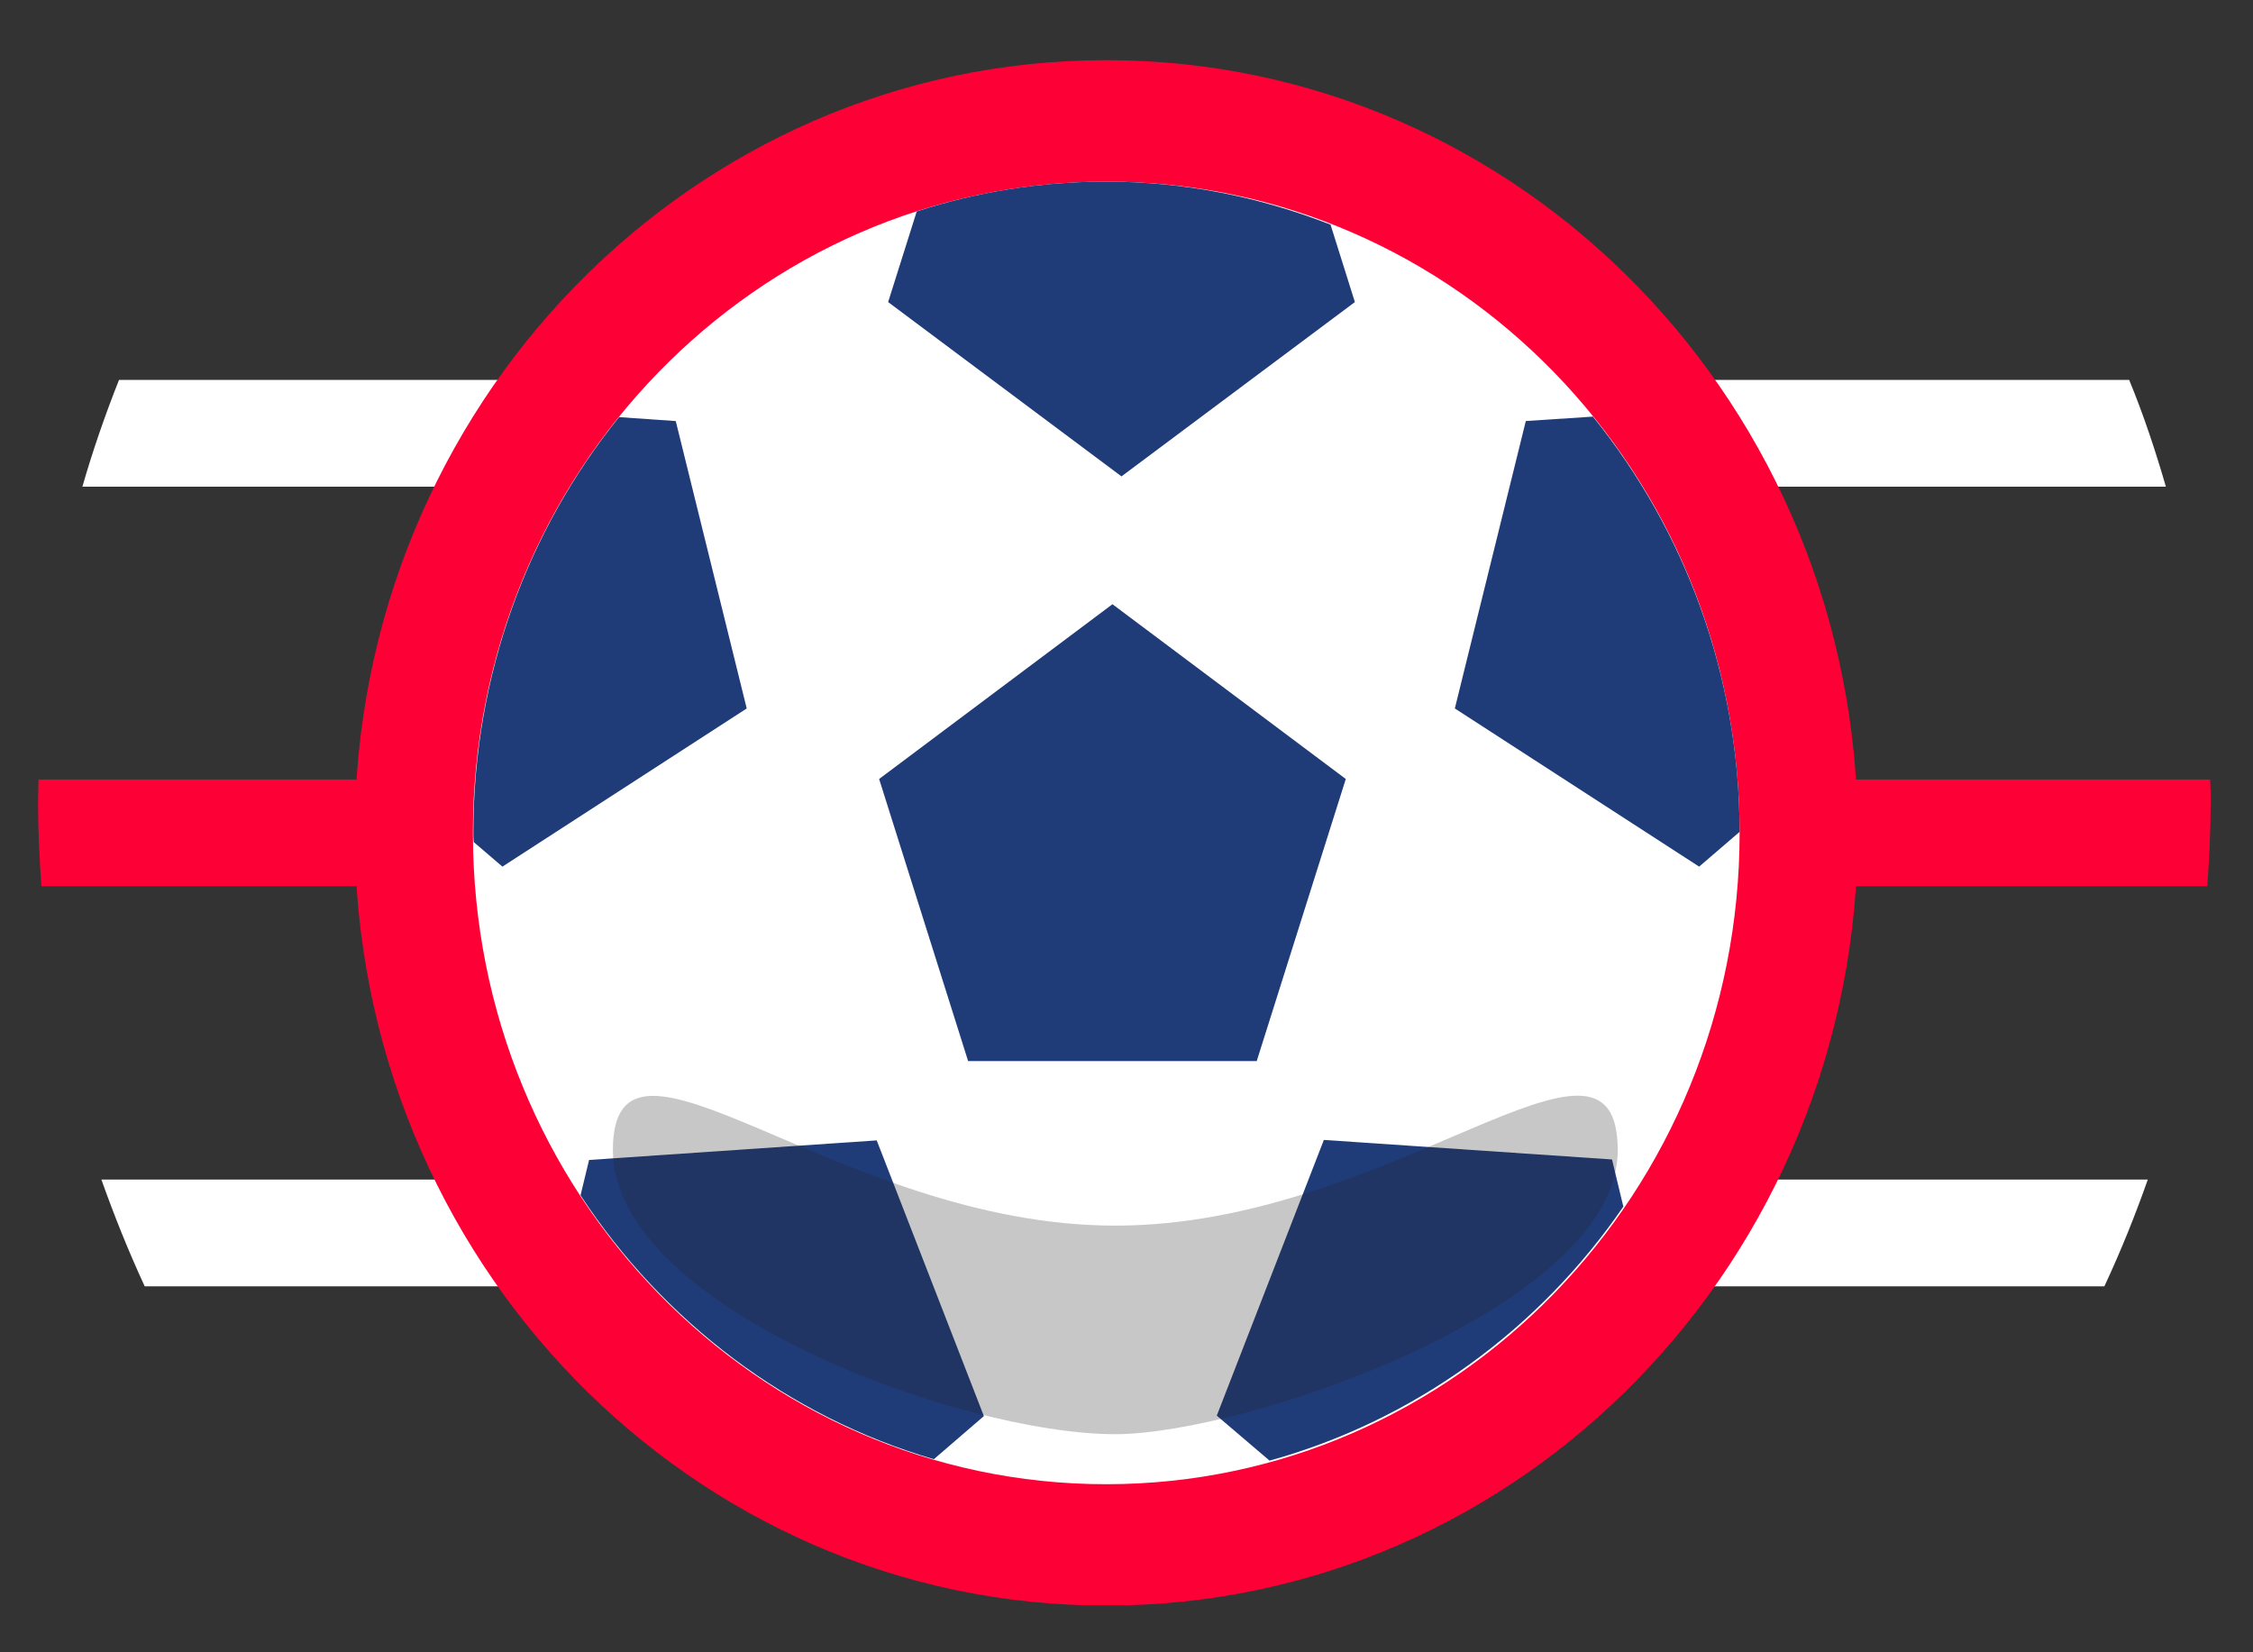 <svg width="30" height="22" viewBox="0 0 30 22" fill="none" xmlns="http://www.w3.org/2000/svg">
<rect x="0" y="0" width="30" height="22" fill="#333333" stroke="none"/>
<g clip-path="url(#clip0_2136_22794)">
<path d="M1.103 6.48H28.84C28.7 5.997 28.542 5.521 28.351 5.058H1.585C1.401 5.521 1.236 5.997 1.097 6.48H1.103Z" fill="white"/>
<path d="M1.921 17.127H28.021C28.237 16.664 28.427 16.195 28.599 15.706H1.35C1.522 16.188 1.712 16.664 1.927 17.127H1.921Z" fill="white"/>
<path d="M29.391 11.8C29.417 11.435 29.436 11.07 29.436 10.705C29.436 10.594 29.436 10.49 29.429 10.379H0.513C0.513 10.483 0.507 10.594 0.507 10.698C0.507 11.07 0.526 11.435 0.551 11.8H29.391Z" fill="#FD0136"/>
<path d="M14.73 21.378C20.257 21.378 24.737 16.772 24.737 11.089C24.737 5.407 20.257 0.801 14.73 0.801C9.204 0.801 4.724 5.407 4.724 11.089C4.724 16.772 9.204 21.378 14.73 21.378Z" fill="#FD0136"/>
<path d="M14.73 19.762C19.388 19.762 23.164 15.879 23.164 11.09C23.164 6.3 19.388 2.418 14.73 2.418C10.073 2.418 6.297 6.3 6.297 11.09C6.297 15.879 10.073 19.762 14.73 19.762Z" fill="white"/>
<path d="M14.813 8.045L11.706 10.372L12.891 14.128H16.734L17.92 10.372L14.813 8.045Z" fill="#1F3C79"/>
<path d="M23.164 11.083C23.164 8.983 22.428 7.053 21.211 5.547L20.317 5.606L19.372 9.433L22.625 11.539L23.164 11.076V11.083Z" fill="#1F3C79"/>
<path d="M21.617 16.071L21.465 15.438L17.628 15.178L16.202 18.849L16.905 19.448C18.833 18.914 20.495 17.701 21.617 16.064V16.071Z" fill="#1F3C79"/>
<path d="M7.844 15.445L7.73 15.915C8.833 17.597 10.495 18.862 12.435 19.429L13.101 18.855L11.674 15.184L7.838 15.445H7.844Z" fill="#1F3C79"/>
<path d="M8.992 5.606L8.243 5.554C7.032 7.053 6.303 8.983 6.303 11.083C6.303 11.129 6.303 11.174 6.309 11.213L6.69 11.539L9.943 9.433L8.998 5.606H8.992Z" fill="#1F3C79"/>
<path d="M12.207 2.815L11.826 4.022L14.933 6.343L18.041 4.022L17.717 2.991C16.785 2.626 15.783 2.418 14.73 2.418C13.855 2.418 13.006 2.555 12.207 2.815Z" fill="#1F3C79"/>
<g style="mix-blend-mode:multiply" opacity="0.25">
<path d="M21.541 15.315C21.541 17.401 16.588 19.096 14.851 19.096C12.771 19.096 8.161 17.401 8.161 15.315C8.161 13.228 11.154 16.319 14.851 16.319C18.548 16.319 21.541 13.222 21.541 15.315Z" fill="#231F20"/>
</g>
</g>
<defs>
<clipPath id="clip0_2136_22794">
<rect width="28.929" height="20.571" fill="white" transform="translate(0.507 0.801)"/>
</clipPath>
</defs>
</svg>
